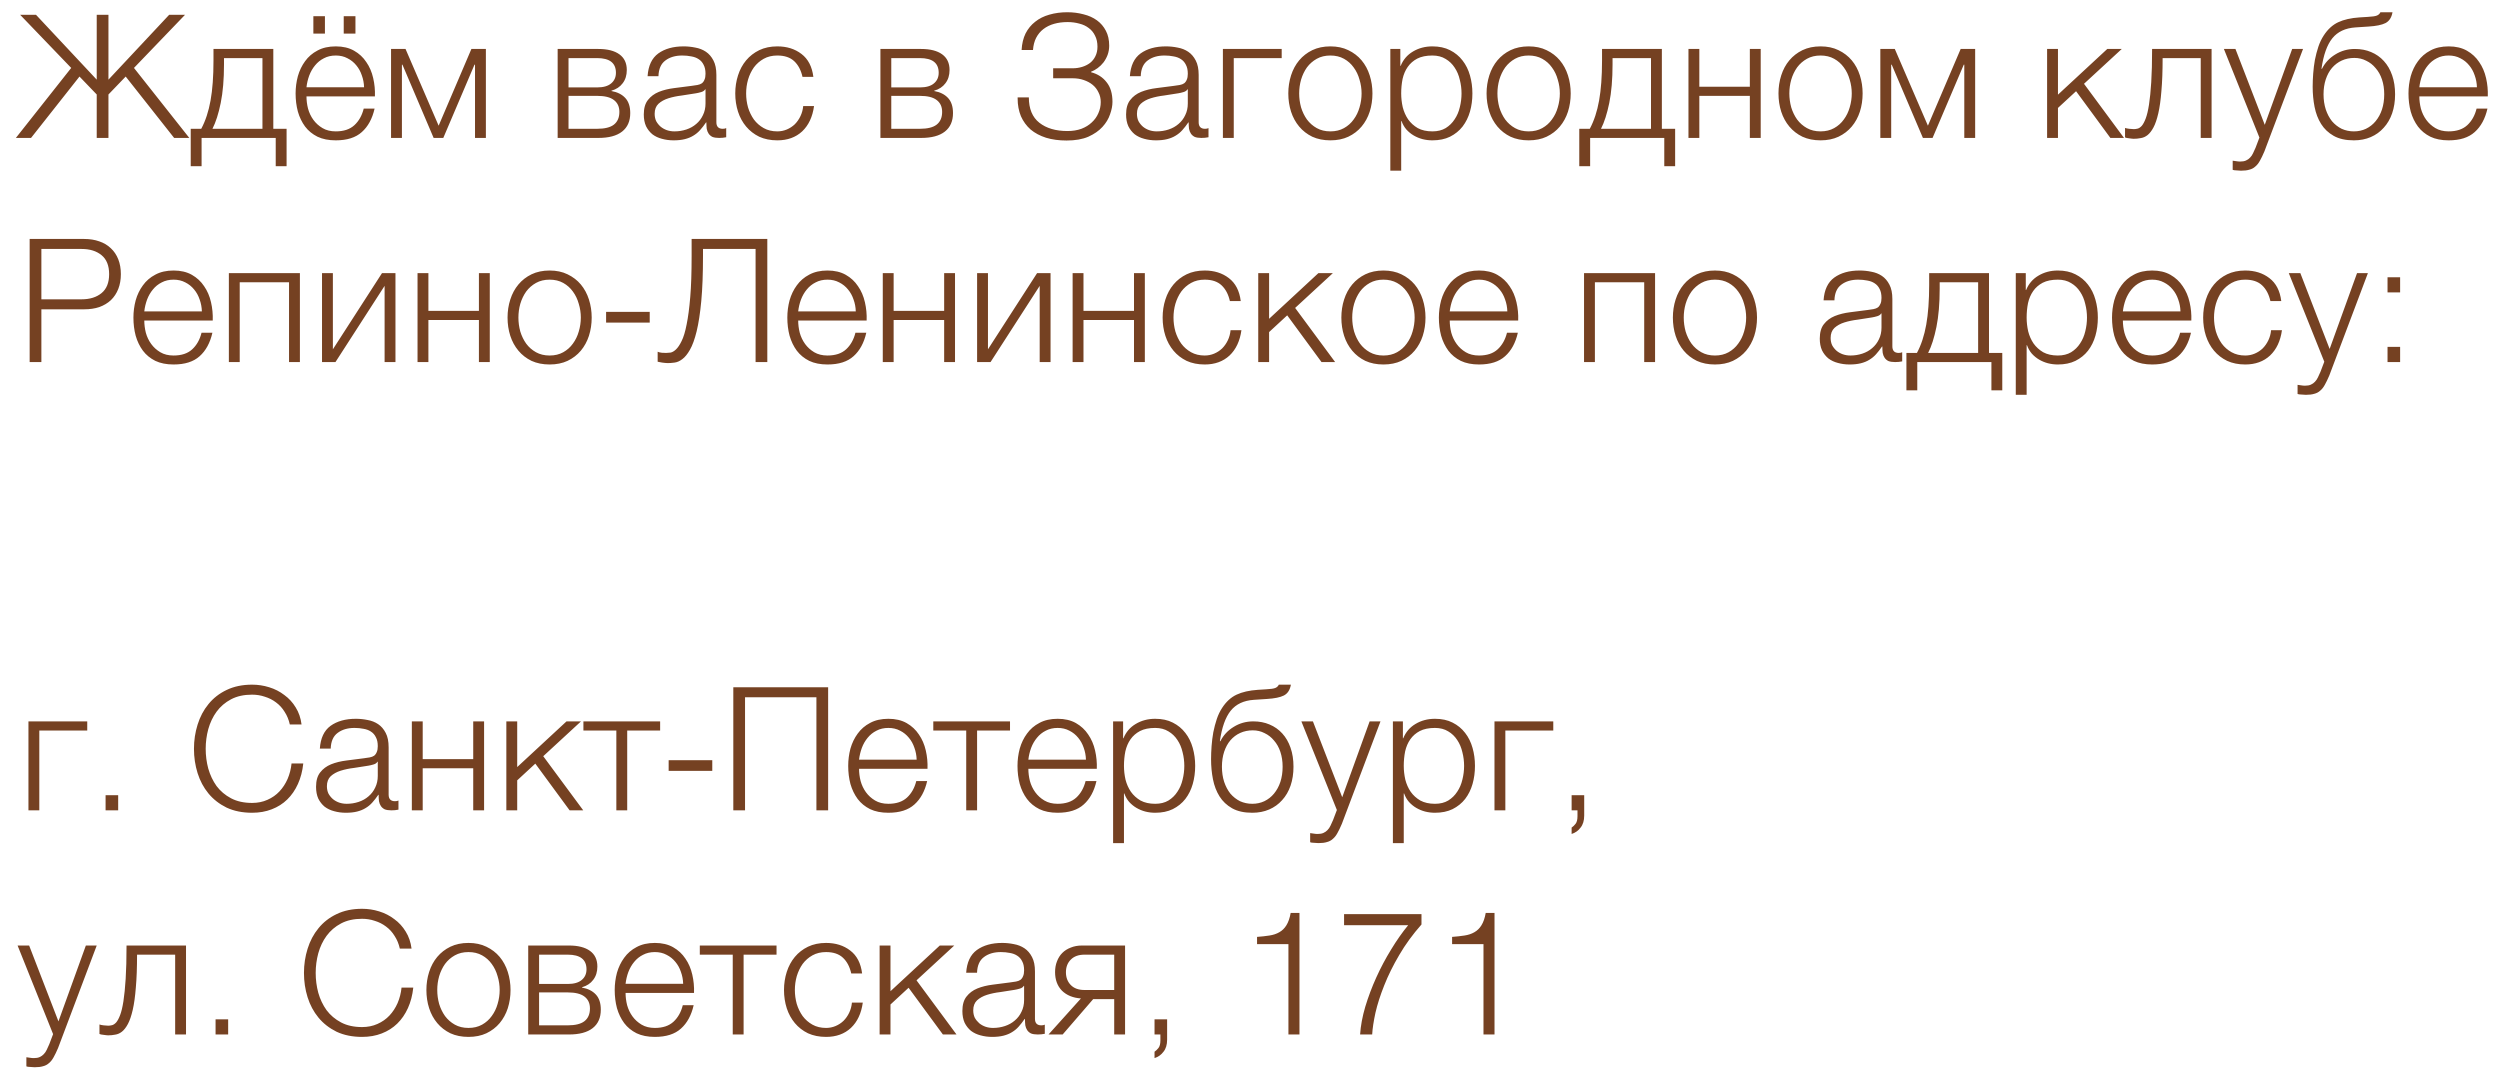 <?xml version="1.0" encoding="UTF-8"?> <svg xmlns="http://www.w3.org/2000/svg" width="145" height="62" viewBox="0 0 145 62" fill="none"><path d="M4.13 3.94L1.17 0.86H2.09L5.61 4.62V0.86H6.29V4.62L9.81 0.86H10.73L7.77 3.94L10.98 8H10.1L7.29 4.44L6.29 5.48V8H5.61V5.48L4.61 4.44L1.8 8H0.92L4.13 3.94ZM11.062 7.47H11.672C11.919 7.01 12.099 6.463 12.212 5.83C12.326 5.197 12.382 4.427 12.382 3.52V2.84H15.852V7.47H16.622V9.64H15.992V8H11.692V9.64H11.062V7.47ZM15.222 7.47V3.37H12.992V3.73C12.992 4.597 12.929 5.343 12.802 5.97C12.676 6.59 12.516 7.09 12.322 7.47H15.222ZM19.476 8.14C19.062 8.14 18.709 8.07 18.416 7.93C18.122 7.783 17.882 7.587 17.695 7.34C17.509 7.087 17.369 6.797 17.276 6.47C17.189 6.143 17.145 5.793 17.145 5.42C17.145 5.08 17.189 4.747 17.276 4.42C17.369 4.093 17.509 3.803 17.695 3.55C17.882 3.29 18.122 3.083 18.416 2.93C18.709 2.77 19.062 2.69 19.476 2.69C19.889 2.69 20.242 2.773 20.535 2.94C20.829 3.107 21.066 3.327 21.245 3.6C21.432 3.867 21.566 4.177 21.645 4.53C21.726 4.877 21.759 5.23 21.745 5.59H17.776C17.776 5.823 17.805 6.06 17.866 6.3C17.932 6.54 18.035 6.757 18.175 6.95C18.316 7.143 18.492 7.303 18.706 7.43C18.919 7.557 19.175 7.62 19.476 7.62C19.936 7.62 20.296 7.5 20.555 7.26C20.816 7.02 20.995 6.7 21.096 6.3H21.726C21.592 6.887 21.346 7.34 20.985 7.66C20.632 7.98 20.129 8.14 19.476 8.14ZM21.116 5.06C21.109 4.82 21.066 4.59 20.985 4.37C20.912 4.15 20.805 3.957 20.666 3.79C20.526 3.617 20.355 3.48 20.155 3.38C19.956 3.273 19.729 3.22 19.476 3.22C19.215 3.22 18.985 3.273 18.785 3.38C18.585 3.48 18.416 3.617 18.276 3.79C18.136 3.957 18.022 4.153 17.936 4.38C17.855 4.6 17.802 4.827 17.776 5.06H21.116ZM18.175 0.94H18.846V1.95H18.175V0.94ZM19.936 0.94H20.616V1.95H19.936V0.94ZM22.681 2.84H23.521L25.441 7.29L27.341 2.84H28.181V8H27.551V3.75H27.521L25.711 8H25.151L23.341 3.75H23.311V8H22.681V2.84ZM32.344 2.84H34.704C35.231 2.84 35.637 2.943 35.924 3.15C36.211 3.357 36.354 3.66 36.354 4.06C36.354 4.367 36.274 4.623 36.114 4.83C35.961 5.037 35.744 5.18 35.464 5.26V5.28C35.804 5.34 36.071 5.473 36.264 5.68C36.457 5.887 36.554 6.18 36.554 6.56C36.554 7.027 36.397 7.383 36.084 7.63C35.771 7.877 35.311 8 34.704 8H32.344V2.84ZM34.634 7.47C35.074 7.47 35.397 7.39 35.604 7.23C35.817 7.063 35.924 6.817 35.924 6.49C35.924 6.19 35.817 5.96 35.604 5.8C35.397 5.64 35.074 5.56 34.634 5.56H32.974V7.47H34.634ZM34.634 5.07C34.994 5.07 35.264 4.993 35.444 4.84C35.631 4.687 35.724 4.48 35.724 4.22C35.724 3.653 35.361 3.37 34.634 3.37H32.974V5.07H34.634ZM39.07 8.14C38.83 8.14 38.603 8.11 38.39 8.05C38.183 7.997 38 7.91 37.84 7.79C37.687 7.663 37.563 7.507 37.47 7.32C37.383 7.127 37.34 6.9 37.34 6.64C37.34 6.28 37.42 6 37.58 5.8C37.74 5.593 37.95 5.437 38.21 5.33C38.477 5.223 38.773 5.15 39.1 5.11C39.433 5.063 39.77 5.02 40.11 4.98C40.237 4.967 40.35 4.95 40.45 4.93C40.557 4.91 40.643 4.877 40.71 4.83C40.777 4.777 40.827 4.707 40.86 4.62C40.9 4.533 40.92 4.42 40.92 4.28C40.92 4.067 40.883 3.893 40.81 3.76C40.743 3.62 40.647 3.51 40.52 3.43C40.4 3.35 40.257 3.297 40.09 3.27C39.93 3.237 39.757 3.22 39.57 3.22C39.17 3.22 38.843 3.317 38.59 3.51C38.337 3.697 38.203 4 38.19 4.42H37.56C37.6 3.813 37.807 3.373 38.18 3.1C38.56 2.827 39.05 2.69 39.65 2.69C39.877 2.69 40.103 2.713 40.33 2.76C40.557 2.8 40.76 2.88 40.94 3C41.12 3.12 41.267 3.29 41.38 3.51C41.493 3.723 41.55 4.003 41.55 4.35V7.09C41.55 7.343 41.673 7.47 41.92 7.47C42 7.47 42.067 7.457 42.12 7.43V7.96C42.047 7.973 41.98 7.983 41.92 7.99C41.867 7.997 41.797 8 41.71 8C41.55 8 41.42 7.98 41.32 7.94C41.227 7.893 41.153 7.83 41.1 7.75C41.047 7.67 41.01 7.577 40.99 7.47C40.977 7.357 40.97 7.233 40.97 7.1H40.95C40.837 7.267 40.72 7.417 40.6 7.55C40.487 7.677 40.357 7.783 40.21 7.87C40.07 7.957 39.907 8.023 39.72 8.07C39.533 8.117 39.317 8.14 39.07 8.14ZM39.12 7.62C39.36 7.62 39.59 7.583 39.81 7.51C40.03 7.437 40.22 7.33 40.38 7.19C40.547 7.05 40.677 6.88 40.77 6.68C40.87 6.48 40.92 6.253 40.92 6V5.18H40.9C40.86 5.253 40.783 5.307 40.67 5.34C40.557 5.373 40.457 5.397 40.37 5.41C40.103 5.457 39.827 5.5 39.54 5.54C39.26 5.573 39.003 5.627 38.77 5.7C38.537 5.773 38.343 5.88 38.19 6.02C38.043 6.16 37.97 6.353 37.97 6.6C37.97 6.76 38 6.903 38.06 7.03C38.127 7.15 38.213 7.257 38.32 7.35C38.427 7.437 38.547 7.503 38.68 7.55C38.82 7.597 38.967 7.62 39.12 7.62ZM45.086 8.14C44.692 8.14 44.342 8.07 44.035 7.93C43.736 7.783 43.482 7.587 43.276 7.34C43.069 7.093 42.912 6.807 42.806 6.48C42.699 6.147 42.645 5.793 42.645 5.42C42.645 5.053 42.699 4.703 42.806 4.37C42.912 4.037 43.069 3.747 43.276 3.5C43.482 3.253 43.736 3.057 44.035 2.91C44.342 2.763 44.692 2.69 45.086 2.69C45.639 2.69 46.105 2.837 46.486 3.13C46.872 3.423 47.102 3.867 47.175 4.46H46.545C46.459 4.073 46.299 3.77 46.066 3.55C45.832 3.33 45.505 3.22 45.086 3.22C44.785 3.22 44.522 3.283 44.295 3.41C44.069 3.537 43.879 3.703 43.725 3.91C43.579 4.117 43.465 4.353 43.386 4.62C43.312 4.88 43.276 5.147 43.276 5.42C43.276 5.693 43.312 5.963 43.386 6.23C43.465 6.49 43.579 6.723 43.725 6.93C43.879 7.137 44.069 7.303 44.295 7.43C44.522 7.557 44.785 7.62 45.086 7.62C45.279 7.62 45.462 7.583 45.636 7.51C45.809 7.437 45.962 7.337 46.096 7.21C46.229 7.077 46.339 6.92 46.425 6.74C46.512 6.56 46.566 6.363 46.586 6.15H47.215C47.129 6.777 46.899 7.267 46.526 7.62C46.152 7.967 45.672 8.14 45.086 8.14ZM51.064 2.84H53.424C53.951 2.84 54.358 2.943 54.644 3.15C54.931 3.357 55.074 3.66 55.074 4.06C55.074 4.367 54.994 4.623 54.834 4.83C54.681 5.037 54.464 5.18 54.184 5.26V5.28C54.524 5.34 54.791 5.473 54.984 5.68C55.178 5.887 55.274 6.18 55.274 6.56C55.274 7.027 55.118 7.383 54.804 7.63C54.491 7.877 54.031 8 53.424 8H51.064V2.84ZM53.354 7.47C53.794 7.47 54.118 7.39 54.324 7.23C54.538 7.063 54.644 6.817 54.644 6.49C54.644 6.19 54.538 5.96 54.324 5.8C54.118 5.64 53.794 5.56 53.354 5.56H51.694V7.47H53.354ZM53.354 5.07C53.714 5.07 53.984 4.993 54.164 4.84C54.351 4.687 54.444 4.48 54.444 4.22C54.444 3.653 54.081 3.37 53.354 3.37H51.694V5.07H53.354ZM61.863 8.15C61.423 8.15 61.027 8.097 60.673 7.99C60.32 7.877 60.02 7.717 59.773 7.51C59.533 7.297 59.347 7.04 59.213 6.74C59.087 6.433 59.023 6.09 59.023 5.71V5.65H59.673C59.673 6.31 59.877 6.8 60.283 7.12C60.69 7.44 61.233 7.6 61.913 7.6C62.213 7.6 62.483 7.557 62.723 7.47C62.963 7.377 63.163 7.253 63.323 7.1C63.49 6.947 63.617 6.77 63.703 6.57C63.797 6.363 63.843 6.147 63.843 5.92C63.843 5.713 63.8 5.527 63.713 5.36C63.633 5.187 63.52 5.04 63.373 4.92C63.227 4.8 63.053 4.707 62.853 4.64C62.66 4.573 62.45 4.54 62.223 4.54H61.083V3.96H62.223C62.41 3.96 62.59 3.933 62.763 3.88C62.937 3.827 63.09 3.75 63.223 3.65C63.357 3.543 63.46 3.413 63.533 3.26C63.613 3.1 63.653 2.917 63.653 2.71C63.653 2.463 63.607 2.25 63.513 2.07C63.427 1.89 63.307 1.743 63.153 1.63C63 1.51 62.817 1.423 62.603 1.37C62.39 1.31 62.163 1.28 61.923 1.28C61.643 1.28 61.383 1.313 61.143 1.38C60.903 1.447 60.693 1.55 60.513 1.69C60.34 1.823 60.2 1.993 60.093 2.2C59.993 2.4 59.933 2.633 59.913 2.9H59.253C59.273 2.533 59.35 2.213 59.483 1.94C59.623 1.667 59.81 1.44 60.043 1.26C60.277 1.073 60.55 0.937 60.863 0.85C61.183 0.757 61.53 0.71 61.903 0.71C62.237 0.71 62.55 0.75 62.843 0.83C63.143 0.903 63.403 1.02 63.623 1.18C63.843 1.34 64.017 1.543 64.143 1.79C64.27 2.03 64.333 2.317 64.333 2.65C64.333 2.837 64.303 3.013 64.243 3.18C64.183 3.34 64.103 3.487 64.003 3.62C63.903 3.747 63.79 3.857 63.663 3.95C63.537 4.043 63.41 4.113 63.283 4.16V4.19C63.663 4.29 63.963 4.483 64.183 4.77C64.41 5.05 64.523 5.43 64.523 5.91C64.523 6.13 64.477 6.37 64.383 6.63C64.297 6.89 64.15 7.133 63.943 7.36C63.737 7.587 63.463 7.777 63.123 7.93C62.783 8.077 62.363 8.15 61.863 8.15ZM67.043 8.14C66.803 8.14 66.576 8.11 66.363 8.05C66.156 7.997 65.973 7.91 65.813 7.79C65.66 7.663 65.536 7.507 65.443 7.32C65.356 7.127 65.313 6.9 65.313 6.64C65.313 6.28 65.393 6 65.553 5.8C65.713 5.593 65.923 5.437 66.183 5.33C66.45 5.223 66.746 5.15 67.073 5.11C67.406 5.063 67.743 5.02 68.083 4.98C68.21 4.967 68.323 4.95 68.423 4.93C68.53 4.91 68.616 4.877 68.683 4.83C68.75 4.777 68.8 4.707 68.833 4.62C68.873 4.533 68.893 4.42 68.893 4.28C68.893 4.067 68.856 3.893 68.783 3.76C68.716 3.62 68.62 3.51 68.493 3.43C68.373 3.35 68.23 3.297 68.063 3.27C67.903 3.237 67.73 3.22 67.543 3.22C67.143 3.22 66.816 3.317 66.563 3.51C66.31 3.697 66.176 4 66.163 4.42H65.533C65.573 3.813 65.78 3.373 66.153 3.1C66.533 2.827 67.023 2.69 67.623 2.69C67.85 2.69 68.076 2.713 68.303 2.76C68.53 2.8 68.733 2.88 68.913 3C69.093 3.12 69.24 3.29 69.353 3.51C69.466 3.723 69.523 4.003 69.523 4.35V7.09C69.523 7.343 69.646 7.47 69.893 7.47C69.973 7.47 70.04 7.457 70.093 7.43V7.96C70.02 7.973 69.953 7.983 69.893 7.99C69.84 7.997 69.77 8 69.683 8C69.523 8 69.393 7.98 69.293 7.94C69.2 7.893 69.126 7.83 69.073 7.75C69.02 7.67 68.983 7.577 68.963 7.47C68.95 7.357 68.943 7.233 68.943 7.1H68.923C68.81 7.267 68.693 7.417 68.573 7.55C68.46 7.677 68.33 7.783 68.183 7.87C68.043 7.957 67.88 8.023 67.693 8.07C67.506 8.117 67.29 8.14 67.043 8.14ZM67.093 7.62C67.333 7.62 67.563 7.583 67.783 7.51C68.003 7.437 68.193 7.33 68.353 7.19C68.52 7.05 68.65 6.88 68.743 6.68C68.843 6.48 68.893 6.253 68.893 6V5.18H68.873C68.833 5.253 68.756 5.307 68.643 5.34C68.53 5.373 68.43 5.397 68.343 5.41C68.076 5.457 67.8 5.5 67.513 5.54C67.233 5.573 66.976 5.627 66.743 5.7C66.51 5.773 66.316 5.88 66.163 6.02C66.016 6.16 65.943 6.353 65.943 6.6C65.943 6.76 65.973 6.903 66.033 7.03C66.1 7.15 66.186 7.257 66.293 7.35C66.4 7.437 66.52 7.503 66.653 7.55C66.793 7.597 66.94 7.62 67.093 7.62ZM70.928 2.84H74.338V3.37H71.558V8H70.928V2.84ZM77.162 8.14C76.769 8.14 76.419 8.07 76.112 7.93C75.812 7.783 75.559 7.587 75.352 7.34C75.146 7.093 74.989 6.807 74.882 6.48C74.776 6.147 74.722 5.793 74.722 5.42C74.722 5.053 74.776 4.703 74.882 4.37C74.989 4.037 75.146 3.747 75.352 3.5C75.559 3.253 75.812 3.057 76.112 2.91C76.419 2.763 76.769 2.69 77.162 2.69C77.556 2.69 77.902 2.763 78.202 2.91C78.509 3.057 78.766 3.253 78.972 3.5C79.179 3.747 79.336 4.037 79.442 4.37C79.549 4.703 79.602 5.053 79.602 5.42C79.602 5.793 79.549 6.147 79.442 6.48C79.336 6.807 79.179 7.093 78.972 7.34C78.766 7.587 78.509 7.783 78.202 7.93C77.902 8.07 77.556 8.14 77.162 8.14ZM77.162 7.62C77.462 7.62 77.726 7.557 77.952 7.43C78.179 7.303 78.366 7.137 78.512 6.93C78.666 6.723 78.779 6.49 78.852 6.23C78.932 5.963 78.972 5.693 78.972 5.42C78.972 5.147 78.932 4.88 78.852 4.62C78.779 4.353 78.666 4.117 78.512 3.91C78.366 3.703 78.179 3.537 77.952 3.41C77.726 3.283 77.462 3.22 77.162 3.22C76.862 3.22 76.599 3.283 76.372 3.41C76.146 3.537 75.956 3.703 75.802 3.91C75.656 4.117 75.542 4.353 75.462 4.62C75.389 4.88 75.352 5.147 75.352 5.42C75.352 5.693 75.389 5.963 75.462 6.23C75.542 6.49 75.656 6.723 75.802 6.93C75.956 7.137 76.146 7.303 76.372 7.43C76.599 7.557 76.862 7.62 77.162 7.62ZM80.639 2.84H81.219V3.82H81.239C81.386 3.46 81.622 3.183 81.949 2.99C82.282 2.79 82.659 2.69 83.079 2.69C83.472 2.69 83.812 2.763 84.099 2.91C84.392 3.057 84.636 3.257 84.829 3.51C85.022 3.757 85.166 4.047 85.259 4.38C85.352 4.707 85.399 5.053 85.399 5.42C85.399 5.793 85.352 6.143 85.259 6.47C85.166 6.797 85.022 7.087 84.829 7.34C84.636 7.587 84.392 7.783 84.099 7.93C83.812 8.07 83.472 8.14 83.079 8.14C82.886 8.14 82.696 8.117 82.509 8.07C82.329 8.023 82.159 7.953 81.999 7.86C81.839 7.767 81.696 7.65 81.569 7.51C81.449 7.37 81.356 7.207 81.289 7.02H81.269V9.9H80.639V2.84ZM83.079 7.62C83.379 7.62 83.636 7.557 83.849 7.43C84.062 7.297 84.236 7.127 84.369 6.92C84.509 6.713 84.609 6.48 84.669 6.22C84.736 5.953 84.769 5.687 84.769 5.42C84.769 5.153 84.736 4.89 84.669 4.63C84.609 4.363 84.509 4.127 84.369 3.92C84.236 3.713 84.062 3.547 83.849 3.42C83.636 3.287 83.379 3.22 83.079 3.22C82.726 3.22 82.432 3.28 82.199 3.4C81.972 3.52 81.789 3.68 81.649 3.88C81.509 4.08 81.409 4.313 81.349 4.58C81.296 4.847 81.269 5.127 81.269 5.42C81.269 5.687 81.299 5.953 81.359 6.22C81.426 6.48 81.529 6.713 81.669 6.92C81.816 7.127 82.002 7.297 82.229 7.43C82.462 7.557 82.746 7.62 83.079 7.62ZM88.661 8.14C88.268 8.14 87.918 8.07 87.611 7.93C87.311 7.783 87.058 7.587 86.851 7.34C86.645 7.093 86.488 6.807 86.381 6.48C86.275 6.147 86.221 5.793 86.221 5.42C86.221 5.053 86.275 4.703 86.381 4.37C86.488 4.037 86.645 3.747 86.851 3.5C87.058 3.253 87.311 3.057 87.611 2.91C87.918 2.763 88.268 2.69 88.661 2.69C89.055 2.69 89.401 2.763 89.701 2.91C90.008 3.057 90.265 3.253 90.471 3.5C90.678 3.747 90.835 4.037 90.941 4.37C91.048 4.703 91.101 5.053 91.101 5.42C91.101 5.793 91.048 6.147 90.941 6.48C90.835 6.807 90.678 7.093 90.471 7.34C90.265 7.587 90.008 7.783 89.701 7.93C89.401 8.07 89.055 8.14 88.661 8.14ZM88.661 7.62C88.961 7.62 89.225 7.557 89.451 7.43C89.678 7.303 89.865 7.137 90.011 6.93C90.165 6.723 90.278 6.49 90.351 6.23C90.431 5.963 90.471 5.693 90.471 5.42C90.471 5.147 90.431 4.88 90.351 4.62C90.278 4.353 90.165 4.117 90.011 3.91C89.865 3.703 89.678 3.537 89.451 3.41C89.225 3.283 88.961 3.22 88.661 3.22C88.361 3.22 88.098 3.283 87.871 3.41C87.645 3.537 87.455 3.703 87.301 3.91C87.155 4.117 87.041 4.353 86.961 4.62C86.888 4.88 86.851 5.147 86.851 5.42C86.851 5.693 86.888 5.963 86.961 6.23C87.041 6.49 87.155 6.723 87.301 6.93C87.455 7.137 87.645 7.303 87.871 7.43C88.098 7.557 88.361 7.62 88.661 7.62ZM91.598 7.47H92.208C92.455 7.01 92.635 6.463 92.748 5.83C92.861 5.197 92.918 4.427 92.918 3.52V2.84H96.388V7.47H97.158V9.64H96.528V8H92.228V9.64H91.598V7.47ZM95.758 7.47V3.37H93.528V3.73C93.528 4.597 93.465 5.343 93.338 5.97C93.211 6.59 93.051 7.09 92.858 7.47H95.758ZM97.931 2.84H98.561V5.03H101.491V2.84H102.121V8H101.491V5.56H98.561V8H97.931V2.84ZM105.592 8.14C105.199 8.14 104.849 8.07 104.542 7.93C104.242 7.783 103.989 7.587 103.782 7.34C103.575 7.093 103.419 6.807 103.312 6.48C103.205 6.147 103.152 5.793 103.152 5.42C103.152 5.053 103.205 4.703 103.312 4.37C103.419 4.037 103.575 3.747 103.782 3.5C103.989 3.253 104.242 3.057 104.542 2.91C104.849 2.763 105.199 2.69 105.592 2.69C105.985 2.69 106.332 2.763 106.632 2.91C106.939 3.057 107.195 3.253 107.402 3.5C107.609 3.747 107.765 4.037 107.872 4.37C107.979 4.703 108.032 5.053 108.032 5.42C108.032 5.793 107.979 6.147 107.872 6.48C107.765 6.807 107.609 7.093 107.402 7.34C107.195 7.587 106.939 7.783 106.632 7.93C106.332 8.07 105.985 8.14 105.592 8.14ZM105.592 7.62C105.892 7.62 106.155 7.557 106.382 7.43C106.609 7.303 106.795 7.137 106.942 6.93C107.095 6.723 107.209 6.49 107.282 6.23C107.362 5.963 107.402 5.693 107.402 5.42C107.402 5.147 107.362 4.88 107.282 4.62C107.209 4.353 107.095 4.117 106.942 3.91C106.795 3.703 106.609 3.537 106.382 3.41C106.155 3.283 105.892 3.22 105.592 3.22C105.292 3.22 105.029 3.283 104.802 3.41C104.575 3.537 104.385 3.703 104.232 3.91C104.085 4.117 103.972 4.353 103.892 4.62C103.819 4.88 103.782 5.147 103.782 5.42C103.782 5.693 103.819 5.963 103.892 6.23C103.972 6.49 104.085 6.723 104.232 6.93C104.385 7.137 104.575 7.303 104.802 7.43C105.029 7.557 105.292 7.62 105.592 7.62ZM109.059 2.84H109.899L111.819 7.29L113.719 2.84H114.559V8H113.929V3.75H113.899L112.089 8H111.529L109.719 3.75H109.689V8H109.059V2.84ZM118.732 2.84H119.362V5.49L122.222 2.84H123.062L120.872 4.86L123.192 8H122.402L120.412 5.29L119.362 6.26V8H118.732V2.84ZM123.752 8.05C123.719 8.05 123.679 8.047 123.632 8.04C123.585 8.033 123.535 8.027 123.482 8.02C123.435 8.013 123.389 8.007 123.342 8C123.302 7.987 123.272 7.977 123.252 7.97V7.42C123.305 7.44 123.385 7.457 123.492 7.47C123.599 7.483 123.689 7.49 123.762 7.49C123.829 7.49 123.902 7.48 123.982 7.46C124.062 7.44 124.142 7.387 124.222 7.3C124.302 7.207 124.379 7.063 124.452 6.87C124.525 6.677 124.589 6.41 124.642 6.07C124.695 5.723 124.739 5.29 124.772 4.77C124.805 4.243 124.822 3.6 124.822 2.84H128.272V8H127.642V3.37H125.432C125.432 4.117 125.409 4.75 125.362 5.27C125.322 5.79 125.262 6.223 125.182 6.57C125.102 6.917 125.009 7.19 124.902 7.39C124.795 7.59 124.679 7.74 124.552 7.84C124.432 7.933 124.302 7.99 124.162 8.01C124.029 8.037 123.892 8.05 123.752 8.05ZM129.976 9.9C129.85 9.893 129.75 9.887 129.676 9.88C129.61 9.88 129.55 9.87 129.496 9.85V9.32C129.57 9.333 129.64 9.343 129.706 9.35C129.78 9.363 129.853 9.37 129.926 9.37C130.066 9.37 130.18 9.35 130.266 9.31C130.36 9.27 130.44 9.213 130.506 9.14C130.573 9.073 130.63 8.99 130.676 8.89C130.723 8.79 130.773 8.68 130.826 8.56L131.046 7.98L128.986 2.84H129.656L131.356 7.24L132.946 2.84H133.576L131.336 8.78C131.243 9 131.156 9.18 131.076 9.32C130.996 9.467 130.906 9.58 130.806 9.66C130.713 9.747 130.6 9.807 130.466 9.84C130.34 9.88 130.176 9.9 129.976 9.9ZM136.525 8.14C136.052 8.14 135.662 8.053 135.355 7.88C135.049 7.707 134.805 7.477 134.625 7.19C134.445 6.903 134.319 6.573 134.245 6.2C134.172 5.827 134.135 5.44 134.135 5.04C134.135 4.793 134.145 4.537 134.165 4.27C134.185 3.997 134.219 3.73 134.265 3.47C134.319 3.203 134.385 2.95 134.465 2.71C134.545 2.47 134.649 2.253 134.775 2.06C135.009 1.7 135.289 1.443 135.615 1.29C135.942 1.137 136.352 1.043 136.845 1.01L137.325 0.98C137.592 0.967 137.772 0.94 137.865 0.9C137.959 0.86 138.025 0.797 138.065 0.71H138.765C138.712 1.017 138.575 1.227 138.355 1.34C138.142 1.447 137.815 1.513 137.375 1.54L136.615 1.59C136.029 1.63 135.582 1.84 135.275 2.22C134.969 2.6 134.759 3.19 134.645 3.99H134.675C134.849 3.643 135.105 3.367 135.445 3.16C135.785 2.947 136.165 2.84 136.585 2.84C136.932 2.84 137.245 2.9 137.525 3.02C137.812 3.14 138.059 3.313 138.265 3.54C138.472 3.767 138.632 4.043 138.745 4.37C138.859 4.697 138.915 5.063 138.915 5.47C138.915 5.87 138.859 6.237 138.745 6.57C138.632 6.897 138.469 7.177 138.255 7.41C138.049 7.643 137.799 7.823 137.505 7.95C137.212 8.077 136.885 8.14 136.525 8.14ZM136.525 7.62C136.779 7.62 137.012 7.57 137.225 7.47C137.445 7.363 137.632 7.217 137.785 7.03C137.945 6.837 138.069 6.61 138.155 6.35C138.242 6.083 138.285 5.79 138.285 5.47C138.285 5.157 138.242 4.87 138.155 4.61C138.069 4.35 137.945 4.13 137.785 3.95C137.632 3.763 137.449 3.62 137.235 3.52C137.029 3.413 136.802 3.36 136.555 3.36C136.289 3.36 136.045 3.41 135.825 3.51C135.605 3.61 135.415 3.753 135.255 3.94C135.102 4.12 134.982 4.34 134.895 4.6C134.809 4.86 134.765 5.15 134.765 5.47C134.765 5.79 134.809 6.083 134.895 6.35C134.982 6.61 135.102 6.837 135.255 7.03C135.415 7.217 135.602 7.363 135.815 7.47C136.035 7.57 136.272 7.62 136.525 7.62ZM142.022 8.14C141.609 8.14 141.255 8.07 140.962 7.93C140.669 7.783 140.429 7.587 140.242 7.34C140.055 7.087 139.915 6.797 139.822 6.47C139.735 6.143 139.692 5.793 139.692 5.42C139.692 5.08 139.735 4.747 139.822 4.42C139.915 4.093 140.055 3.803 140.242 3.55C140.429 3.29 140.669 3.083 140.962 2.93C141.255 2.77 141.609 2.69 142.022 2.69C142.435 2.69 142.789 2.773 143.082 2.94C143.375 3.107 143.612 3.327 143.792 3.6C143.979 3.867 144.112 4.177 144.192 4.53C144.272 4.877 144.305 5.23 144.292 5.59H140.322C140.322 5.823 140.352 6.06 140.412 6.3C140.479 6.54 140.582 6.757 140.722 6.95C140.862 7.143 141.039 7.303 141.252 7.43C141.465 7.557 141.722 7.62 142.022 7.62C142.482 7.62 142.842 7.5 143.102 7.26C143.362 7.02 143.542 6.7 143.642 6.3H144.272C144.139 6.887 143.892 7.34 143.532 7.66C143.179 7.98 142.675 8.14 142.022 8.14ZM143.662 5.06C143.655 4.82 143.612 4.59 143.532 4.37C143.459 4.15 143.352 3.957 143.212 3.79C143.072 3.617 142.902 3.48 142.702 3.38C142.502 3.273 142.275 3.22 142.022 3.22C141.762 3.22 141.532 3.273 141.332 3.38C141.132 3.48 140.962 3.617 140.822 3.79C140.682 3.957 140.569 4.153 140.482 4.38C140.402 4.6 140.349 4.827 140.322 5.06H143.662ZM1.72 13.86H4.89C5.21 13.86 5.5 13.907 5.76 14C6.02 14.087 6.243 14.22 6.43 14.4C6.617 14.573 6.76 14.787 6.86 15.04C6.96 15.293 7.01 15.58 7.01 15.9C7.01 16.22 6.96 16.507 6.86 16.76C6.76 17.013 6.617 17.23 6.43 17.41C6.243 17.583 6.02 17.717 5.76 17.81C5.5 17.897 5.21 17.94 4.89 17.94H2.4V21H1.72V13.86ZM4.74 17.36C5.213 17.36 5.597 17.24 5.89 17C6.183 16.76 6.33 16.393 6.33 15.9C6.33 15.407 6.183 15.04 5.89 14.8C5.597 14.56 5.213 14.44 4.74 14.44H2.4V17.36H4.74ZM10.069 21.14C9.655 21.14 9.302 21.07 9.009 20.93C8.715 20.783 8.475 20.587 8.289 20.34C8.102 20.087 7.962 19.797 7.869 19.47C7.782 19.143 7.739 18.793 7.739 18.42C7.739 18.08 7.782 17.747 7.869 17.42C7.962 17.093 8.102 16.803 8.289 16.55C8.475 16.29 8.715 16.083 9.009 15.93C9.302 15.77 9.655 15.69 10.069 15.69C10.482 15.69 10.835 15.773 11.129 15.94C11.422 16.107 11.659 16.327 11.839 16.6C12.025 16.867 12.159 17.177 12.239 17.53C12.319 17.877 12.352 18.23 12.339 18.59H8.369C8.369 18.823 8.399 19.06 8.459 19.3C8.525 19.54 8.629 19.757 8.769 19.95C8.909 20.143 9.085 20.303 9.299 20.43C9.512 20.557 9.769 20.62 10.069 20.62C10.529 20.62 10.889 20.5 11.149 20.26C11.409 20.02 11.589 19.7 11.689 19.3H12.319C12.185 19.887 11.939 20.34 11.579 20.66C11.226 20.98 10.722 21.14 10.069 21.14ZM11.709 18.06C11.702 17.82 11.659 17.59 11.579 17.37C11.505 17.15 11.399 16.957 11.259 16.79C11.119 16.617 10.949 16.48 10.749 16.38C10.549 16.273 10.322 16.22 10.069 16.22C9.809 16.22 9.579 16.273 9.379 16.38C9.179 16.48 9.009 16.617 8.869 16.79C8.729 16.957 8.615 17.153 8.529 17.38C8.449 17.6 8.395 17.827 8.369 18.06H11.709ZM13.274 15.84H17.394V21H16.764V16.37H13.904V21H13.274V15.84ZM18.677 15.84H19.307V20.26L22.157 15.84H22.937V21H22.307V16.58L19.457 21H18.677V15.84ZM24.217 15.84H24.847V18.03H27.777V15.84H28.407V21H27.777V18.56H24.847V21H24.217V15.84ZM31.878 21.14C31.484 21.14 31.134 21.07 30.828 20.93C30.528 20.783 30.274 20.587 30.068 20.34C29.861 20.093 29.704 19.807 29.598 19.48C29.491 19.147 29.438 18.793 29.438 18.42C29.438 18.053 29.491 17.703 29.598 17.37C29.704 17.037 29.861 16.747 30.068 16.5C30.274 16.253 30.528 16.057 30.828 15.91C31.134 15.763 31.484 15.69 31.878 15.69C32.271 15.69 32.618 15.763 32.918 15.91C33.224 16.057 33.481 16.253 33.688 16.5C33.894 16.747 34.051 17.037 34.158 17.37C34.264 17.703 34.318 18.053 34.318 18.42C34.318 18.793 34.264 19.147 34.158 19.48C34.051 19.807 33.894 20.093 33.688 20.34C33.481 20.587 33.224 20.783 32.918 20.93C32.618 21.07 32.271 21.14 31.878 21.14ZM31.878 20.62C32.178 20.62 32.441 20.557 32.668 20.43C32.894 20.303 33.081 20.137 33.228 19.93C33.381 19.723 33.494 19.49 33.568 19.23C33.648 18.963 33.688 18.693 33.688 18.42C33.688 18.147 33.648 17.88 33.568 17.62C33.494 17.353 33.381 17.117 33.228 16.91C33.081 16.703 32.894 16.537 32.668 16.41C32.441 16.283 32.178 16.22 31.878 16.22C31.578 16.22 31.314 16.283 31.088 16.41C30.861 16.537 30.671 16.703 30.518 16.91C30.371 17.117 30.258 17.353 30.178 17.62C30.104 17.88 30.068 18.147 30.068 18.42C30.068 18.693 30.104 18.963 30.178 19.23C30.258 19.49 30.371 19.723 30.518 19.93C30.671 20.137 30.861 20.303 31.088 20.43C31.314 20.557 31.578 20.62 31.878 20.62ZM37.684 18.09V18.71H35.154V18.09H37.684ZM38.724 21.06C38.684 21.06 38.634 21.057 38.574 21.05C38.521 21.043 38.464 21.037 38.404 21.03C38.344 21.023 38.291 21.013 38.244 21C38.198 20.993 38.164 20.987 38.144 20.98V20.4C38.198 20.427 38.278 20.447 38.384 20.46C38.498 20.467 38.581 20.47 38.634 20.47C38.708 20.47 38.794 20.463 38.894 20.45C38.994 20.43 39.098 20.37 39.204 20.27C39.318 20.163 39.428 20 39.534 19.78C39.648 19.553 39.744 19.233 39.824 18.82C39.911 18.4 39.981 17.87 40.034 17.23C40.088 16.59 40.114 15.803 40.114 14.87V13.86H44.504V21H43.824V14.44H40.774V14.83C40.774 15.87 40.741 16.747 40.674 17.46C40.608 18.167 40.518 18.753 40.404 19.22C40.291 19.68 40.161 20.037 40.014 20.29C39.874 20.537 39.728 20.717 39.574 20.83C39.428 20.943 39.278 21.01 39.124 21.03C38.978 21.05 38.844 21.06 38.724 21.06ZM47.995 21.14C47.582 21.14 47.229 21.07 46.935 20.93C46.642 20.783 46.402 20.587 46.215 20.34C46.029 20.087 45.889 19.797 45.795 19.47C45.709 19.143 45.665 18.793 45.665 18.42C45.665 18.08 45.709 17.747 45.795 17.42C45.889 17.093 46.029 16.803 46.215 16.55C46.402 16.29 46.642 16.083 46.935 15.93C47.229 15.77 47.582 15.69 47.995 15.69C48.409 15.69 48.762 15.773 49.055 15.94C49.349 16.107 49.585 16.327 49.765 16.6C49.952 16.867 50.085 17.177 50.165 17.53C50.245 17.877 50.279 18.23 50.265 18.59H46.295C46.295 18.823 46.325 19.06 46.385 19.3C46.452 19.54 46.555 19.757 46.695 19.95C46.835 20.143 47.012 20.303 47.225 20.43C47.439 20.557 47.695 20.62 47.995 20.62C48.455 20.62 48.815 20.5 49.075 20.26C49.335 20.02 49.515 19.7 49.615 19.3H50.245C50.112 19.887 49.865 20.34 49.505 20.66C49.152 20.98 48.649 21.14 47.995 21.14ZM49.635 18.06C49.629 17.82 49.585 17.59 49.505 17.37C49.432 17.15 49.325 16.957 49.185 16.79C49.045 16.617 48.875 16.48 48.675 16.38C48.475 16.273 48.249 16.22 47.995 16.22C47.735 16.22 47.505 16.273 47.305 16.38C47.105 16.48 46.935 16.617 46.795 16.79C46.655 16.957 46.542 17.153 46.455 17.38C46.375 17.6 46.322 17.827 46.295 18.06H49.635ZM51.201 15.84H51.831V18.03H54.761V15.84H55.391V21H54.761V18.56H51.831V21H51.201V15.84ZM56.672 15.84H57.302V20.26L60.152 15.84H60.932V21H60.302V16.58L57.452 21H56.672V15.84ZM62.212 15.84H62.842V18.03H65.772V15.84H66.401V21H65.772V18.56H62.842V21H62.212V15.84ZM69.873 21.14C69.479 21.14 69.129 21.07 68.823 20.93C68.523 20.783 68.269 20.587 68.063 20.34C67.856 20.093 67.699 19.807 67.593 19.48C67.486 19.147 67.433 18.793 67.433 18.42C67.433 18.053 67.486 17.703 67.593 17.37C67.699 17.037 67.856 16.747 68.063 16.5C68.269 16.253 68.523 16.057 68.823 15.91C69.129 15.763 69.479 15.69 69.873 15.69C70.426 15.69 70.893 15.837 71.273 16.13C71.659 16.423 71.889 16.867 71.963 17.46H71.333C71.246 17.073 71.086 16.77 70.853 16.55C70.619 16.33 70.293 16.22 69.873 16.22C69.573 16.22 69.309 16.283 69.083 16.41C68.856 16.537 68.666 16.703 68.513 16.91C68.366 17.117 68.253 17.353 68.173 17.62C68.099 17.88 68.063 18.147 68.063 18.42C68.063 18.693 68.099 18.963 68.173 19.23C68.253 19.49 68.366 19.723 68.513 19.93C68.666 20.137 68.856 20.303 69.083 20.43C69.309 20.557 69.573 20.62 69.873 20.62C70.066 20.62 70.249 20.583 70.423 20.51C70.596 20.437 70.749 20.337 70.883 20.21C71.016 20.077 71.126 19.92 71.213 19.74C71.299 19.56 71.353 19.363 71.373 19.15H72.003C71.916 19.777 71.686 20.267 71.313 20.62C70.939 20.967 70.459 21.14 69.873 21.14ZM72.978 15.84H73.608V18.49L76.468 15.84H77.308L75.118 17.86L77.438 21H76.648L74.658 18.29L73.608 19.26V21H72.978V15.84ZM80.239 21.14C79.845 21.14 79.495 21.07 79.189 20.93C78.889 20.783 78.635 20.587 78.429 20.34C78.222 20.093 78.065 19.807 77.959 19.48C77.852 19.147 77.799 18.793 77.799 18.42C77.799 18.053 77.852 17.703 77.959 17.37C78.065 17.037 78.222 16.747 78.429 16.5C78.635 16.253 78.889 16.057 79.189 15.91C79.495 15.763 79.845 15.69 80.239 15.69C80.632 15.69 80.979 15.763 81.279 15.91C81.585 16.057 81.842 16.253 82.049 16.5C82.255 16.747 82.412 17.037 82.519 17.37C82.625 17.703 82.679 18.053 82.679 18.42C82.679 18.793 82.625 19.147 82.519 19.48C82.412 19.807 82.255 20.093 82.049 20.34C81.842 20.587 81.585 20.783 81.279 20.93C80.979 21.07 80.632 21.14 80.239 21.14ZM80.239 20.62C80.539 20.62 80.802 20.557 81.029 20.43C81.255 20.303 81.442 20.137 81.589 19.93C81.742 19.723 81.855 19.49 81.929 19.23C82.009 18.963 82.049 18.693 82.049 18.42C82.049 18.147 82.009 17.88 81.929 17.62C81.855 17.353 81.742 17.117 81.589 16.91C81.442 16.703 81.255 16.537 81.029 16.41C80.802 16.283 80.539 16.22 80.239 16.22C79.939 16.22 79.675 16.283 79.449 16.41C79.222 16.537 79.032 16.703 78.879 16.91C78.732 17.117 78.619 17.353 78.539 17.62C78.465 17.88 78.429 18.147 78.429 18.42C78.429 18.693 78.465 18.963 78.539 19.23C78.619 19.49 78.732 19.723 78.879 19.93C79.032 20.137 79.222 20.303 79.449 20.43C79.675 20.557 79.939 20.62 80.239 20.62ZM85.785 21.14C85.372 21.14 85.019 21.07 84.725 20.93C84.432 20.783 84.192 20.587 84.005 20.34C83.819 20.087 83.679 19.797 83.585 19.47C83.499 19.143 83.455 18.793 83.455 18.42C83.455 18.08 83.499 17.747 83.585 17.42C83.679 17.093 83.819 16.803 84.005 16.55C84.192 16.29 84.432 16.083 84.725 15.93C85.019 15.77 85.372 15.69 85.785 15.69C86.199 15.69 86.552 15.773 86.845 15.94C87.139 16.107 87.375 16.327 87.555 16.6C87.742 16.867 87.875 17.177 87.955 17.53C88.035 17.877 88.069 18.23 88.055 18.59H84.085C84.085 18.823 84.115 19.06 84.175 19.3C84.242 19.54 84.345 19.757 84.485 19.95C84.625 20.143 84.802 20.303 85.015 20.43C85.229 20.557 85.485 20.62 85.785 20.62C86.245 20.62 86.605 20.5 86.865 20.26C87.125 20.02 87.305 19.7 87.405 19.3H88.035C87.902 19.887 87.655 20.34 87.295 20.66C86.942 20.98 86.439 21.14 85.785 21.14ZM87.425 18.06C87.419 17.82 87.375 17.59 87.295 17.37C87.222 17.15 87.115 16.957 86.975 16.79C86.835 16.617 86.665 16.48 86.465 16.38C86.265 16.273 86.039 16.22 85.785 16.22C85.525 16.22 85.295 16.273 85.095 16.38C84.895 16.48 84.725 16.617 84.585 16.79C84.445 16.957 84.332 17.153 84.245 17.38C84.165 17.6 84.112 17.827 84.085 18.06H87.425ZM91.874 15.84H95.994V21H95.364V16.37H92.504V21H91.874V15.84ZM99.467 21.14C99.073 21.14 98.723 21.07 98.417 20.93C98.117 20.783 97.863 20.587 97.657 20.34C97.45 20.093 97.293 19.807 97.187 19.48C97.08 19.147 97.027 18.793 97.027 18.42C97.027 18.053 97.08 17.703 97.187 17.37C97.293 17.037 97.45 16.747 97.657 16.5C97.863 16.253 98.117 16.057 98.417 15.91C98.723 15.763 99.073 15.69 99.467 15.69C99.86 15.69 100.207 15.763 100.507 15.91C100.813 16.057 101.07 16.253 101.277 16.5C101.483 16.747 101.64 17.037 101.747 17.37C101.853 17.703 101.907 18.053 101.907 18.42C101.907 18.793 101.853 19.147 101.747 19.48C101.64 19.807 101.483 20.093 101.277 20.34C101.07 20.587 100.813 20.783 100.507 20.93C100.207 21.07 99.86 21.14 99.467 21.14ZM99.467 20.62C99.767 20.62 100.03 20.557 100.257 20.43C100.483 20.303 100.67 20.137 100.817 19.93C100.97 19.723 101.083 19.49 101.157 19.23C101.237 18.963 101.277 18.693 101.277 18.42C101.277 18.147 101.237 17.88 101.157 17.62C101.083 17.353 100.97 17.117 100.817 16.91C100.67 16.703 100.483 16.537 100.257 16.41C100.03 16.283 99.767 16.22 99.467 16.22C99.167 16.22 98.903 16.283 98.677 16.41C98.45 16.537 98.26 16.703 98.107 16.91C97.96 17.117 97.847 17.353 97.767 17.62C97.693 17.88 97.657 18.147 97.657 18.42C97.657 18.693 97.693 18.963 97.767 19.23C97.847 19.49 97.96 19.723 98.107 19.93C98.26 20.137 98.45 20.303 98.677 20.43C98.903 20.557 99.167 20.62 99.467 20.62ZM107.277 21.14C107.037 21.14 106.81 21.11 106.597 21.05C106.39 20.997 106.207 20.91 106.047 20.79C105.893 20.663 105.77 20.507 105.677 20.32C105.59 20.127 105.547 19.9 105.547 19.64C105.547 19.28 105.627 19 105.787 18.8C105.947 18.593 106.157 18.437 106.417 18.33C106.683 18.223 106.98 18.15 107.307 18.11C107.64 18.063 107.977 18.02 108.317 17.98C108.443 17.967 108.557 17.95 108.657 17.93C108.763 17.91 108.85 17.877 108.917 17.83C108.983 17.777 109.033 17.707 109.067 17.62C109.107 17.533 109.127 17.42 109.127 17.28C109.127 17.067 109.09 16.893 109.017 16.76C108.95 16.62 108.853 16.51 108.727 16.43C108.607 16.35 108.463 16.297 108.297 16.27C108.137 16.237 107.963 16.22 107.777 16.22C107.377 16.22 107.05 16.317 106.797 16.51C106.543 16.697 106.41 17 106.397 17.42H105.767C105.807 16.813 106.013 16.373 106.387 16.1C106.767 15.827 107.257 15.69 107.857 15.69C108.083 15.69 108.31 15.713 108.537 15.76C108.763 15.8 108.967 15.88 109.147 16C109.327 16.12 109.473 16.29 109.587 16.51C109.7 16.723 109.757 17.003 109.757 17.35V20.09C109.757 20.343 109.88 20.47 110.127 20.47C110.207 20.47 110.273 20.457 110.327 20.43V20.96C110.253 20.973 110.187 20.983 110.127 20.99C110.073 20.997 110.003 21 109.917 21C109.757 21 109.627 20.98 109.527 20.94C109.433 20.893 109.36 20.83 109.307 20.75C109.253 20.67 109.217 20.577 109.197 20.47C109.183 20.357 109.177 20.233 109.177 20.1H109.157C109.043 20.267 108.927 20.417 108.807 20.55C108.693 20.677 108.563 20.783 108.417 20.87C108.277 20.957 108.113 21.023 107.927 21.07C107.74 21.117 107.523 21.14 107.277 21.14ZM107.327 20.62C107.567 20.62 107.797 20.583 108.017 20.51C108.237 20.437 108.427 20.33 108.587 20.19C108.753 20.05 108.883 19.88 108.977 19.68C109.077 19.48 109.127 19.253 109.127 19V18.18H109.107C109.067 18.253 108.99 18.307 108.877 18.34C108.763 18.373 108.663 18.397 108.577 18.41C108.31 18.457 108.033 18.5 107.747 18.54C107.467 18.573 107.21 18.627 106.977 18.7C106.743 18.773 106.55 18.88 106.397 19.02C106.25 19.16 106.177 19.353 106.177 19.6C106.177 19.76 106.207 19.903 106.267 20.03C106.333 20.15 106.42 20.257 106.527 20.35C106.633 20.437 106.753 20.503 106.887 20.55C107.027 20.597 107.173 20.62 107.327 20.62ZM110.572 20.47H111.182C111.429 20.01 111.609 19.463 111.722 18.83C111.835 18.197 111.892 17.427 111.892 16.52V15.84H115.362V20.47H116.132V22.64H115.502V21H111.202V22.64H110.572V20.47ZM114.732 20.47V16.37H112.502V16.73C112.502 17.597 112.439 18.343 112.312 18.97C112.185 19.59 112.025 20.09 111.832 20.47H114.732ZM116.915 15.84H117.495V16.82H117.515C117.662 16.46 117.899 16.183 118.225 15.99C118.559 15.79 118.935 15.69 119.355 15.69C119.749 15.69 120.089 15.763 120.375 15.91C120.669 16.057 120.912 16.257 121.105 16.51C121.299 16.757 121.442 17.047 121.535 17.38C121.629 17.707 121.675 18.053 121.675 18.42C121.675 18.793 121.629 19.143 121.535 19.47C121.442 19.797 121.299 20.087 121.105 20.34C120.912 20.587 120.669 20.783 120.375 20.93C120.089 21.07 119.749 21.14 119.355 21.14C119.162 21.14 118.972 21.117 118.785 21.07C118.605 21.023 118.435 20.953 118.275 20.86C118.115 20.767 117.972 20.65 117.845 20.51C117.725 20.37 117.632 20.207 117.565 20.02H117.545V22.9H116.915V15.84ZM119.355 20.62C119.655 20.62 119.912 20.557 120.125 20.43C120.339 20.297 120.512 20.127 120.645 19.92C120.785 19.713 120.885 19.48 120.945 19.22C121.012 18.953 121.045 18.687 121.045 18.42C121.045 18.153 121.012 17.89 120.945 17.63C120.885 17.363 120.785 17.127 120.645 16.92C120.512 16.713 120.339 16.547 120.125 16.42C119.912 16.287 119.655 16.22 119.355 16.22C119.002 16.22 118.709 16.28 118.475 16.4C118.249 16.52 118.065 16.68 117.925 16.88C117.785 17.08 117.685 17.313 117.625 17.58C117.572 17.847 117.545 18.127 117.545 18.42C117.545 18.687 117.575 18.953 117.635 19.22C117.702 19.48 117.805 19.713 117.945 19.92C118.092 20.127 118.279 20.297 118.505 20.43C118.739 20.557 119.022 20.62 119.355 20.62ZM124.827 21.14C124.414 21.14 124.061 21.07 123.767 20.93C123.474 20.783 123.234 20.587 123.047 20.34C122.861 20.087 122.721 19.797 122.627 19.47C122.541 19.143 122.497 18.793 122.497 18.42C122.497 18.08 122.541 17.747 122.627 17.42C122.721 17.093 122.861 16.803 123.047 16.55C123.234 16.29 123.474 16.083 123.767 15.93C124.061 15.77 124.414 15.69 124.827 15.69C125.241 15.69 125.594 15.773 125.887 15.94C126.181 16.107 126.417 16.327 126.597 16.6C126.784 16.867 126.917 17.177 126.997 17.53C127.077 17.877 127.111 18.23 127.097 18.59H123.127C123.127 18.823 123.157 19.06 123.217 19.3C123.284 19.54 123.387 19.757 123.527 19.95C123.667 20.143 123.844 20.303 124.057 20.43C124.271 20.557 124.527 20.62 124.827 20.62C125.287 20.62 125.647 20.5 125.907 20.26C126.167 20.02 126.347 19.7 126.447 19.3H127.077C126.944 19.887 126.697 20.34 126.337 20.66C125.984 20.98 125.481 21.14 124.827 21.14ZM126.467 18.06C126.461 17.82 126.417 17.59 126.337 17.37C126.264 17.15 126.157 16.957 126.017 16.79C125.877 16.617 125.707 16.48 125.507 16.38C125.307 16.273 125.081 16.22 124.827 16.22C124.567 16.22 124.337 16.273 124.137 16.38C123.937 16.48 123.767 16.617 123.627 16.79C123.487 16.957 123.374 17.153 123.287 17.38C123.207 17.6 123.154 17.827 123.127 18.06H126.467ZM130.223 21.14C129.83 21.14 129.48 21.07 129.173 20.93C128.873 20.783 128.62 20.587 128.413 20.34C128.206 20.093 128.05 19.807 127.943 19.48C127.836 19.147 127.783 18.793 127.783 18.42C127.783 18.053 127.836 17.703 127.943 17.37C128.05 17.037 128.206 16.747 128.413 16.5C128.62 16.253 128.873 16.057 129.173 15.91C129.48 15.763 129.83 15.69 130.223 15.69C130.776 15.69 131.243 15.837 131.623 16.13C132.01 16.423 132.24 16.867 132.313 17.46H131.683C131.596 17.073 131.436 16.77 131.203 16.55C130.97 16.33 130.643 16.22 130.223 16.22C129.923 16.22 129.66 16.283 129.433 16.41C129.206 16.537 129.016 16.703 128.863 16.91C128.716 17.117 128.603 17.353 128.523 17.62C128.45 17.88 128.413 18.147 128.413 18.42C128.413 18.693 128.45 18.963 128.523 19.23C128.603 19.49 128.716 19.723 128.863 19.93C129.016 20.137 129.206 20.303 129.433 20.43C129.66 20.557 129.923 20.62 130.223 20.62C130.416 20.62 130.6 20.583 130.773 20.51C130.946 20.437 131.1 20.337 131.233 20.21C131.366 20.077 131.476 19.92 131.563 19.74C131.65 19.56 131.703 19.363 131.723 19.15H132.353C132.266 19.777 132.036 20.267 131.663 20.62C131.29 20.967 130.81 21.14 130.223 21.14ZM133.739 22.9C133.612 22.893 133.512 22.887 133.439 22.88C133.372 22.88 133.312 22.87 133.259 22.85V22.32C133.332 22.333 133.402 22.343 133.469 22.35C133.542 22.363 133.615 22.37 133.689 22.37C133.829 22.37 133.942 22.35 134.029 22.31C134.122 22.27 134.202 22.213 134.269 22.14C134.335 22.073 134.392 21.99 134.439 21.89C134.485 21.79 134.535 21.68 134.589 21.56L134.809 20.98L132.749 15.84H133.419L135.119 20.24L136.709 15.84H137.339L135.099 21.78C135.005 22 134.919 22.18 134.839 22.32C134.759 22.467 134.669 22.58 134.569 22.66C134.475 22.747 134.362 22.807 134.229 22.84C134.102 22.88 133.939 22.9 133.739 22.9ZM138.477 21V20.12H139.207V21H138.477ZM138.477 16.96V16.08H139.207V16.96H138.477ZM1.65 41.84H5.06V42.37H2.28V47H1.65V41.84ZM6.124 47V46.12H6.854V47H6.124ZM14.62 47.14C14.06 47.14 13.567 47.04 13.14 46.84C12.72 46.633 12.37 46.36 12.09 46.02C11.81 45.68 11.6 45.287 11.46 44.84C11.32 44.393 11.25 43.923 11.25 43.43C11.25 42.943 11.32 42.477 11.46 42.03C11.6 41.577 11.81 41.18 12.09 40.84C12.37 40.493 12.72 40.22 13.14 40.02C13.567 39.813 14.06 39.71 14.62 39.71C14.96 39.71 15.29 39.76 15.61 39.86C15.937 39.96 16.23 40.11 16.49 40.31C16.757 40.503 16.977 40.743 17.15 41.03C17.33 41.317 17.444 41.647 17.49 42.02H16.81C16.75 41.747 16.65 41.503 16.51 41.29C16.377 41.07 16.21 40.887 16.01 40.74C15.817 40.593 15.6 40.483 15.36 40.41C15.127 40.33 14.88 40.29 14.62 40.29C14.147 40.29 13.74 40.38 13.4 40.56C13.06 40.74 12.78 40.98 12.56 41.28C12.347 41.573 12.187 41.91 12.08 42.29C11.98 42.663 11.93 43.043 11.93 43.43C11.93 43.823 11.98 44.207 12.08 44.58C12.187 44.953 12.347 45.29 12.56 45.59C12.78 45.883 13.06 46.12 13.4 46.3C13.74 46.48 14.147 46.57 14.62 46.57C14.947 46.57 15.244 46.51 15.51 46.39C15.784 46.27 16.017 46.107 16.21 45.9C16.404 45.693 16.56 45.453 16.68 45.18C16.8 44.9 16.877 44.6 16.91 44.28H17.59C17.544 44.72 17.44 45.117 17.28 45.47C17.12 45.823 16.914 46.123 16.66 46.37C16.407 46.617 16.107 46.807 15.76 46.94C15.42 47.073 15.04 47.14 14.62 47.14ZM20.061 47.14C19.821 47.14 19.595 47.11 19.381 47.05C19.175 46.997 18.991 46.91 18.831 46.79C18.678 46.663 18.555 46.507 18.461 46.32C18.375 46.127 18.331 45.9 18.331 45.64C18.331 45.28 18.411 45 18.571 44.8C18.731 44.593 18.941 44.437 19.201 44.33C19.468 44.223 19.765 44.15 20.091 44.11C20.425 44.063 20.761 44.02 21.101 43.98C21.228 43.967 21.341 43.95 21.441 43.93C21.548 43.91 21.635 43.877 21.701 43.83C21.768 43.777 21.818 43.707 21.851 43.62C21.891 43.533 21.911 43.42 21.911 43.28C21.911 43.067 21.875 42.893 21.801 42.76C21.735 42.62 21.638 42.51 21.511 42.43C21.391 42.35 21.248 42.297 21.081 42.27C20.921 42.237 20.748 42.22 20.561 42.22C20.161 42.22 19.835 42.317 19.581 42.51C19.328 42.697 19.195 43 19.181 43.42H18.551C18.591 42.813 18.798 42.373 19.171 42.1C19.551 41.827 20.041 41.69 20.641 41.69C20.868 41.69 21.095 41.713 21.321 41.76C21.548 41.8 21.751 41.88 21.931 42C22.111 42.12 22.258 42.29 22.371 42.51C22.485 42.723 22.541 43.003 22.541 43.35V46.09C22.541 46.343 22.665 46.47 22.911 46.47C22.991 46.47 23.058 46.457 23.111 46.43V46.96C23.038 46.973 22.971 46.983 22.911 46.99C22.858 46.997 22.788 47 22.701 47C22.541 47 22.411 46.98 22.311 46.94C22.218 46.893 22.145 46.83 22.091 46.75C22.038 46.67 22.001 46.577 21.981 46.47C21.968 46.357 21.961 46.233 21.961 46.1H21.941C21.828 46.267 21.711 46.417 21.591 46.55C21.478 46.677 21.348 46.783 21.201 46.87C21.061 46.957 20.898 47.023 20.711 47.07C20.525 47.117 20.308 47.14 20.061 47.14ZM20.111 46.62C20.351 46.62 20.581 46.583 20.801 46.51C21.021 46.437 21.211 46.33 21.371 46.19C21.538 46.05 21.668 45.88 21.761 45.68C21.861 45.48 21.911 45.253 21.911 45V44.18H21.891C21.851 44.253 21.775 44.307 21.661 44.34C21.548 44.373 21.448 44.397 21.361 44.41C21.095 44.457 20.818 44.5 20.531 44.54C20.251 44.573 19.995 44.627 19.761 44.7C19.528 44.773 19.335 44.88 19.181 45.02C19.035 45.16 18.961 45.353 18.961 45.6C18.961 45.76 18.991 45.903 19.051 46.03C19.118 46.15 19.205 46.257 19.311 46.35C19.418 46.437 19.538 46.503 19.671 46.55C19.811 46.597 19.958 46.62 20.111 46.62ZM23.887 41.84H24.517V44.03H27.447V41.84H28.077V47H27.447V44.56H24.517V47H23.887V41.84ZM29.368 41.84H29.998V44.49L32.858 41.84H33.698L31.508 43.86L33.828 47H33.038L31.048 44.29L29.998 45.26V47H29.368V41.84ZM35.748 42.37H33.838V41.84H38.288V42.37H36.378V47H35.748V42.37ZM41.312 44.09V44.71H38.782V44.09H41.312ZM42.532 39.86H48.032V47H47.352V40.44H43.212V47H42.532V39.86ZM51.526 47.14C51.112 47.14 50.759 47.07 50.465 46.93C50.172 46.783 49.932 46.587 49.745 46.34C49.559 46.087 49.419 45.797 49.325 45.47C49.239 45.143 49.196 44.793 49.196 44.42C49.196 44.08 49.239 43.747 49.325 43.42C49.419 43.093 49.559 42.803 49.745 42.55C49.932 42.29 50.172 42.083 50.465 41.93C50.759 41.77 51.112 41.69 51.526 41.69C51.939 41.69 52.292 41.773 52.586 41.94C52.879 42.107 53.115 42.327 53.295 42.6C53.482 42.867 53.615 43.177 53.696 43.53C53.776 43.877 53.809 44.23 53.795 44.59H49.825C49.825 44.823 49.855 45.06 49.916 45.3C49.982 45.54 50.086 45.757 50.225 45.95C50.365 46.143 50.542 46.303 50.755 46.43C50.969 46.557 51.225 46.62 51.526 46.62C51.986 46.62 52.346 46.5 52.605 46.26C52.865 46.02 53.045 45.7 53.145 45.3H53.776C53.642 45.887 53.395 46.34 53.035 46.66C52.682 46.98 52.179 47.14 51.526 47.14ZM53.166 44.06C53.159 43.82 53.115 43.59 53.035 43.37C52.962 43.15 52.855 42.957 52.715 42.79C52.575 42.617 52.406 42.48 52.206 42.38C52.005 42.273 51.779 42.22 51.526 42.22C51.266 42.22 51.035 42.273 50.836 42.38C50.636 42.48 50.465 42.617 50.325 42.79C50.185 42.957 50.072 43.153 49.986 43.38C49.906 43.6 49.852 43.827 49.825 44.06H53.166ZM56.041 42.37H54.131V41.84H58.581V42.37H56.671V47H56.041V42.37ZM61.345 47.14C60.931 47.14 60.578 47.07 60.285 46.93C59.991 46.783 59.751 46.587 59.565 46.34C59.378 46.087 59.238 45.797 59.145 45.47C59.058 45.143 59.015 44.793 59.015 44.42C59.015 44.08 59.058 43.747 59.145 43.42C59.238 43.093 59.378 42.803 59.565 42.55C59.751 42.29 59.991 42.083 60.285 41.93C60.578 41.77 60.931 41.69 61.345 41.69C61.758 41.69 62.111 41.773 62.405 41.94C62.698 42.107 62.935 42.327 63.115 42.6C63.301 42.867 63.435 43.177 63.515 43.53C63.595 43.877 63.628 44.23 63.615 44.59H59.645C59.645 44.823 59.675 45.06 59.735 45.3C59.801 45.54 59.905 45.757 60.045 45.95C60.185 46.143 60.361 46.303 60.575 46.43C60.788 46.557 61.045 46.62 61.345 46.62C61.805 46.62 62.165 46.5 62.425 46.26C62.685 46.02 62.865 45.7 62.965 45.3H63.595C63.461 45.887 63.215 46.34 62.855 46.66C62.501 46.98 61.998 47.14 61.345 47.14ZM62.985 44.06C62.978 43.82 62.935 43.59 62.855 43.37C62.781 43.15 62.675 42.957 62.535 42.79C62.395 42.617 62.225 42.48 62.025 42.38C61.825 42.273 61.598 42.22 61.345 42.22C61.085 42.22 60.855 42.273 60.655 42.38C60.455 42.48 60.285 42.617 60.145 42.79C60.005 42.957 59.891 43.153 59.805 43.38C59.725 43.6 59.671 43.827 59.645 44.06H62.985ZM64.56 41.84H65.14V42.82H65.16C65.307 42.46 65.543 42.183 65.87 41.99C66.204 41.79 66.58 41.69 67 41.69C67.394 41.69 67.734 41.763 68.02 41.91C68.314 42.057 68.557 42.257 68.75 42.51C68.944 42.757 69.087 43.047 69.18 43.38C69.273 43.707 69.32 44.053 69.32 44.42C69.32 44.793 69.273 45.143 69.18 45.47C69.087 45.797 68.944 46.087 68.75 46.34C68.557 46.587 68.314 46.783 68.02 46.93C67.734 47.07 67.394 47.14 67 47.14C66.807 47.14 66.617 47.117 66.43 47.07C66.25 47.023 66.08 46.953 65.92 46.86C65.76 46.767 65.617 46.65 65.49 46.51C65.37 46.37 65.277 46.207 65.21 46.02H65.19V48.9H64.56V41.84ZM67 46.62C67.3 46.62 67.557 46.557 67.77 46.43C67.984 46.297 68.157 46.127 68.29 45.92C68.43 45.713 68.53 45.48 68.59 45.22C68.657 44.953 68.69 44.687 68.69 44.42C68.69 44.153 68.657 43.89 68.59 43.63C68.53 43.363 68.43 43.127 68.29 42.92C68.157 42.713 67.984 42.547 67.77 42.42C67.557 42.287 67.3 42.22 67 42.22C66.647 42.22 66.353 42.28 66.12 42.4C65.894 42.52 65.71 42.68 65.57 42.88C65.43 43.08 65.33 43.313 65.27 43.58C65.217 43.847 65.19 44.127 65.19 44.42C65.19 44.687 65.22 44.953 65.28 45.22C65.347 45.48 65.45 45.713 65.59 45.92C65.737 46.127 65.924 46.297 66.15 46.43C66.383 46.557 66.667 46.62 67 46.62ZM72.632 47.14C72.159 47.14 71.769 47.053 71.462 46.88C71.156 46.707 70.912 46.477 70.732 46.19C70.552 45.903 70.426 45.573 70.352 45.2C70.279 44.827 70.242 44.44 70.242 44.04C70.242 43.793 70.252 43.537 70.272 43.27C70.292 42.997 70.326 42.73 70.372 42.47C70.426 42.203 70.492 41.95 70.572 41.71C70.652 41.47 70.756 41.253 70.882 41.06C71.116 40.7 71.396 40.443 71.722 40.29C72.049 40.137 72.459 40.043 72.952 40.01L73.432 39.98C73.699 39.967 73.879 39.94 73.972 39.9C74.066 39.86 74.132 39.797 74.172 39.71H74.872C74.819 40.017 74.682 40.227 74.462 40.34C74.249 40.447 73.922 40.513 73.482 40.54L72.722 40.59C72.136 40.63 71.689 40.84 71.382 41.22C71.076 41.6 70.866 42.19 70.752 42.99H70.782C70.956 42.643 71.212 42.367 71.552 42.16C71.892 41.947 72.272 41.84 72.692 41.84C73.039 41.84 73.352 41.9 73.632 42.02C73.919 42.14 74.166 42.313 74.372 42.54C74.579 42.767 74.739 43.043 74.852 43.37C74.966 43.697 75.022 44.063 75.022 44.47C75.022 44.87 74.966 45.237 74.852 45.57C74.739 45.897 74.576 46.177 74.362 46.41C74.156 46.643 73.906 46.823 73.612 46.95C73.319 47.077 72.992 47.14 72.632 47.14ZM72.632 46.62C72.886 46.62 73.119 46.57 73.332 46.47C73.552 46.363 73.739 46.217 73.892 46.03C74.052 45.837 74.176 45.61 74.262 45.35C74.349 45.083 74.392 44.79 74.392 44.47C74.392 44.157 74.349 43.87 74.262 43.61C74.176 43.35 74.052 43.13 73.892 42.95C73.739 42.763 73.556 42.62 73.342 42.52C73.136 42.413 72.909 42.36 72.662 42.36C72.396 42.36 72.152 42.41 71.932 42.51C71.712 42.61 71.522 42.753 71.362 42.94C71.209 43.12 71.089 43.34 71.002 43.6C70.916 43.86 70.872 44.15 70.872 44.47C70.872 44.79 70.916 45.083 71.002 45.35C71.089 45.61 71.209 45.837 71.362 46.03C71.522 46.217 71.709 46.363 71.922 46.47C72.142 46.57 72.379 46.62 72.632 46.62ZM76.469 48.9C76.342 48.893 76.242 48.887 76.169 48.88C76.102 48.88 76.042 48.87 75.989 48.85V48.32C76.062 48.333 76.132 48.343 76.199 48.35C76.272 48.363 76.346 48.37 76.419 48.37C76.559 48.37 76.672 48.35 76.759 48.31C76.852 48.27 76.932 48.213 76.999 48.14C77.066 48.073 77.122 47.99 77.169 47.89C77.216 47.79 77.266 47.68 77.319 47.56L77.539 46.98L75.479 41.84H76.149L77.849 46.24L79.439 41.84H80.069L77.829 47.78C77.736 48 77.649 48.18 77.569 48.32C77.489 48.467 77.399 48.58 77.299 48.66C77.206 48.747 77.092 48.807 76.959 48.84C76.832 48.88 76.669 48.9 76.469 48.9ZM80.788 41.84H81.368V42.82H81.388C81.535 42.46 81.771 42.183 82.098 41.99C82.431 41.79 82.808 41.69 83.228 41.69C83.621 41.69 83.961 41.763 84.248 41.91C84.541 42.057 84.785 42.257 84.978 42.51C85.171 42.757 85.315 43.047 85.408 43.38C85.501 43.707 85.548 44.053 85.548 44.42C85.548 44.793 85.501 45.143 85.408 45.47C85.315 45.797 85.171 46.087 84.978 46.34C84.785 46.587 84.541 46.783 84.248 46.93C83.961 47.07 83.621 47.14 83.228 47.14C83.035 47.14 82.845 47.117 82.658 47.07C82.478 47.023 82.308 46.953 82.148 46.86C81.988 46.767 81.845 46.65 81.718 46.51C81.598 46.37 81.505 46.207 81.438 46.02H81.418V48.9H80.788V41.84ZM83.228 46.62C83.528 46.62 83.785 46.557 83.998 46.43C84.211 46.297 84.385 46.127 84.518 45.92C84.658 45.713 84.758 45.48 84.818 45.22C84.885 44.953 84.918 44.687 84.918 44.42C84.918 44.153 84.885 43.89 84.818 43.63C84.758 43.363 84.658 43.127 84.518 42.92C84.385 42.713 84.211 42.547 83.998 42.42C83.785 42.287 83.528 42.22 83.228 42.22C82.875 42.22 82.581 42.28 82.348 42.4C82.121 42.52 81.938 42.68 81.798 42.88C81.658 43.08 81.558 43.313 81.498 43.58C81.445 43.847 81.418 44.127 81.418 44.42C81.418 44.687 81.448 44.953 81.508 45.22C81.575 45.48 81.678 45.713 81.818 45.92C81.965 46.127 82.151 46.297 82.378 46.43C82.611 46.557 82.895 46.62 83.228 46.62ZM86.68 41.84H90.09V42.37H87.31V47H86.68V41.84ZM91.884 47.3C91.884 47.593 91.814 47.827 91.674 48C91.541 48.18 91.367 48.303 91.154 48.37V48C91.234 47.947 91.311 47.873 91.384 47.78C91.457 47.687 91.494 47.54 91.494 47.34V47H91.154V46.12H91.884V47.3ZM2.01 61.9C1.883 61.893 1.783 61.887 1.71 61.88C1.643 61.88 1.583 61.87 1.53 61.85V61.32C1.603 61.333 1.673 61.343 1.74 61.35C1.813 61.363 1.887 61.37 1.96 61.37C2.1 61.37 2.213 61.35 2.3 61.31C2.393 61.27 2.473 61.213 2.54 61.14C2.607 61.073 2.663 60.99 2.71 60.89C2.757 60.79 2.807 60.68 2.86 60.56L3.08 59.98L1.02 54.84H1.69L3.39 59.24L4.98 54.84H5.61L3.37 60.78C3.277 61 3.19 61.18 3.11 61.32C3.03 61.467 2.94 61.58 2.84 61.66C2.747 61.747 2.633 61.807 2.5 61.84C2.373 61.88 2.21 61.9 2.01 61.9ZM6.269 60.05C6.236 60.05 6.196 60.047 6.149 60.04C6.102 60.033 6.052 60.027 5.999 60.02C5.952 60.013 5.906 60.007 5.859 60C5.819 59.987 5.789 59.977 5.769 59.97V59.42C5.822 59.44 5.902 59.457 6.009 59.47C6.116 59.483 6.206 59.49 6.279 59.49C6.346 59.49 6.419 59.48 6.499 59.46C6.579 59.44 6.659 59.387 6.739 59.3C6.819 59.207 6.896 59.063 6.969 58.87C7.042 58.677 7.106 58.41 7.159 58.07C7.212 57.723 7.256 57.29 7.289 56.77C7.322 56.243 7.339 55.6 7.339 54.84H10.789V60H10.159V55.37H7.949C7.949 56.117 7.926 56.75 7.879 57.27C7.839 57.79 7.779 58.223 7.699 58.57C7.619 58.917 7.526 59.19 7.419 59.39C7.312 59.59 7.196 59.74 7.069 59.84C6.949 59.933 6.819 59.99 6.679 60.01C6.546 60.037 6.409 60.05 6.269 60.05ZM12.503 60V59.12H13.233V60H12.503ZM21 60.14C20.44 60.14 19.946 60.04 19.52 59.84C19.1 59.633 18.75 59.36 18.47 59.02C18.19 58.68 17.98 58.287 17.84 57.84C17.7 57.393 17.63 56.923 17.63 56.43C17.63 55.943 17.7 55.477 17.84 55.03C17.98 54.577 18.19 54.18 18.47 53.84C18.75 53.493 19.1 53.22 19.52 53.02C19.946 52.813 20.44 52.71 21 52.71C21.34 52.71 21.67 52.76 21.99 52.86C22.316 52.96 22.61 53.11 22.87 53.31C23.136 53.503 23.356 53.743 23.53 54.03C23.71 54.317 23.823 54.647 23.87 55.02H23.19C23.13 54.747 23.03 54.503 22.89 54.29C22.756 54.07 22.59 53.887 22.39 53.74C22.196 53.593 21.98 53.483 21.74 53.41C21.506 53.33 21.26 53.29 21 53.29C20.526 53.29 20.12 53.38 19.78 53.56C19.44 53.74 19.16 53.98 18.94 54.28C18.726 54.573 18.566 54.91 18.46 55.29C18.36 55.663 18.31 56.043 18.31 56.43C18.31 56.823 18.36 57.207 18.46 57.58C18.566 57.953 18.726 58.29 18.94 58.59C19.16 58.883 19.44 59.12 19.78 59.3C20.12 59.48 20.526 59.57 21 59.57C21.326 59.57 21.623 59.51 21.89 59.39C22.163 59.27 22.396 59.107 22.59 58.9C22.783 58.693 22.94 58.453 23.06 58.18C23.18 57.9 23.256 57.6 23.29 57.28H23.97C23.923 57.72 23.82 58.117 23.66 58.47C23.5 58.823 23.293 59.123 23.04 59.37C22.786 59.617 22.486 59.807 22.14 59.94C21.8 60.073 21.42 60.14 21 60.14ZM27.171 60.14C26.777 60.14 26.427 60.07 26.121 59.93C25.821 59.783 25.567 59.587 25.361 59.34C25.154 59.093 24.997 58.807 24.891 58.48C24.784 58.147 24.731 57.793 24.731 57.42C24.731 57.053 24.784 56.703 24.891 56.37C24.997 56.037 25.154 55.747 25.361 55.5C25.567 55.253 25.821 55.057 26.121 54.91C26.427 54.763 26.777 54.69 27.171 54.69C27.564 54.69 27.911 54.763 28.211 54.91C28.517 55.057 28.774 55.253 28.981 55.5C29.187 55.747 29.344 56.037 29.451 56.37C29.557 56.703 29.611 57.053 29.611 57.42C29.611 57.793 29.557 58.147 29.451 58.48C29.344 58.807 29.187 59.093 28.981 59.34C28.774 59.587 28.517 59.783 28.211 59.93C27.911 60.07 27.564 60.14 27.171 60.14ZM27.171 59.62C27.471 59.62 27.734 59.557 27.961 59.43C28.187 59.303 28.374 59.137 28.521 58.93C28.674 58.723 28.787 58.49 28.861 58.23C28.941 57.963 28.981 57.693 28.981 57.42C28.981 57.147 28.941 56.88 28.861 56.62C28.787 56.353 28.674 56.117 28.521 55.91C28.374 55.703 28.187 55.537 27.961 55.41C27.734 55.283 27.471 55.22 27.171 55.22C26.871 55.22 26.607 55.283 26.381 55.41C26.154 55.537 25.964 55.703 25.811 55.91C25.664 56.117 25.551 56.353 25.471 56.62C25.397 56.88 25.361 57.147 25.361 57.42C25.361 57.693 25.397 57.963 25.471 58.23C25.551 58.49 25.664 58.723 25.811 58.93C25.964 59.137 26.154 59.303 26.381 59.43C26.607 59.557 26.871 59.62 27.171 59.62ZM30.637 54.84H32.997C33.524 54.84 33.931 54.943 34.217 55.15C34.504 55.357 34.647 55.66 34.647 56.06C34.647 56.367 34.567 56.623 34.407 56.83C34.254 57.037 34.037 57.18 33.757 57.26V57.28C34.097 57.34 34.364 57.473 34.557 57.68C34.751 57.887 34.847 58.18 34.847 58.56C34.847 59.027 34.691 59.383 34.377 59.63C34.064 59.877 33.604 60 32.997 60H30.637V54.84ZM32.927 59.47C33.367 59.47 33.691 59.39 33.897 59.23C34.111 59.063 34.217 58.817 34.217 58.49C34.217 58.19 34.111 57.96 33.897 57.8C33.691 57.64 33.367 57.56 32.927 57.56H31.267V59.47H32.927ZM32.927 57.07C33.287 57.07 33.557 56.993 33.737 56.84C33.924 56.687 34.017 56.48 34.017 56.22C34.017 55.653 33.654 55.37 32.927 55.37H31.267V57.07H32.927ZM37.983 60.14C37.57 60.14 37.217 60.07 36.923 59.93C36.63 59.783 36.39 59.587 36.203 59.34C36.017 59.087 35.877 58.797 35.783 58.47C35.697 58.143 35.653 57.793 35.653 57.42C35.653 57.08 35.697 56.747 35.783 56.42C35.877 56.093 36.017 55.803 36.203 55.55C36.39 55.29 36.63 55.083 36.923 54.93C37.217 54.77 37.57 54.69 37.983 54.69C38.397 54.69 38.75 54.773 39.043 54.94C39.337 55.107 39.573 55.327 39.753 55.6C39.94 55.867 40.073 56.177 40.153 56.53C40.233 56.877 40.267 57.23 40.253 57.59H36.283C36.283 57.823 36.313 58.06 36.373 58.3C36.44 58.54 36.543 58.757 36.683 58.95C36.823 59.143 37 59.303 37.213 59.43C37.427 59.557 37.683 59.62 37.983 59.62C38.443 59.62 38.803 59.5 39.063 59.26C39.323 59.02 39.503 58.7 39.603 58.3H40.233C40.1 58.887 39.853 59.34 39.493 59.66C39.14 59.98 38.637 60.14 37.983 60.14ZM39.623 57.06C39.617 56.82 39.573 56.59 39.493 56.37C39.42 56.15 39.313 55.957 39.173 55.79C39.033 55.617 38.863 55.48 38.663 55.38C38.463 55.273 38.237 55.22 37.983 55.22C37.723 55.22 37.493 55.273 37.293 55.38C37.093 55.48 36.923 55.617 36.783 55.79C36.643 55.957 36.53 56.153 36.443 56.38C36.363 56.6 36.31 56.827 36.283 57.06H39.623ZM42.499 55.37H40.589V54.84H45.039V55.37H43.129V60H42.499V55.37ZM47.912 60.14C47.519 60.14 47.169 60.07 46.862 59.93C46.562 59.783 46.309 59.587 46.102 59.34C45.896 59.093 45.739 58.807 45.632 58.48C45.526 58.147 45.472 57.793 45.472 57.42C45.472 57.053 45.526 56.703 45.632 56.37C45.739 56.037 45.896 55.747 46.102 55.5C46.309 55.253 46.562 55.057 46.862 54.91C47.169 54.763 47.519 54.69 47.912 54.69C48.466 54.69 48.932 54.837 49.312 55.13C49.699 55.423 49.929 55.867 50.002 56.46H49.372C49.286 56.073 49.126 55.77 48.892 55.55C48.659 55.33 48.332 55.22 47.912 55.22C47.612 55.22 47.349 55.283 47.122 55.41C46.896 55.537 46.706 55.703 46.552 55.91C46.406 56.117 46.292 56.353 46.212 56.62C46.139 56.88 46.102 57.147 46.102 57.42C46.102 57.693 46.139 57.963 46.212 58.23C46.292 58.49 46.406 58.723 46.552 58.93C46.706 59.137 46.896 59.303 47.122 59.43C47.349 59.557 47.612 59.62 47.912 59.62C48.106 59.62 48.289 59.583 48.462 59.51C48.636 59.437 48.789 59.337 48.922 59.21C49.056 59.077 49.166 58.92 49.252 58.74C49.339 58.56 49.392 58.363 49.412 58.15H50.042C49.956 58.777 49.726 59.267 49.352 59.62C48.979 59.967 48.499 60.14 47.912 60.14ZM51.018 54.84H51.648V57.49L54.508 54.84H55.348L53.158 56.86L55.478 60H54.688L52.698 57.29L51.648 58.26V60H51.018V54.84ZM57.548 60.14C57.308 60.14 57.082 60.11 56.868 60.05C56.662 59.997 56.478 59.91 56.318 59.79C56.165 59.663 56.042 59.507 55.948 59.32C55.862 59.127 55.818 58.9 55.818 58.64C55.818 58.28 55.898 58 56.058 57.8C56.218 57.593 56.428 57.437 56.688 57.33C56.955 57.223 57.252 57.15 57.578 57.11C57.912 57.063 58.248 57.02 58.588 56.98C58.715 56.967 58.828 56.95 58.928 56.93C59.035 56.91 59.122 56.877 59.188 56.83C59.255 56.777 59.305 56.707 59.338 56.62C59.378 56.533 59.398 56.42 59.398 56.28C59.398 56.067 59.362 55.893 59.288 55.76C59.222 55.62 59.125 55.51 58.998 55.43C58.878 55.35 58.735 55.297 58.568 55.27C58.408 55.237 58.235 55.22 58.048 55.22C57.648 55.22 57.322 55.317 57.068 55.51C56.815 55.697 56.682 56 56.668 56.42H56.038C56.078 55.813 56.285 55.373 56.658 55.1C57.038 54.827 57.528 54.69 58.128 54.69C58.355 54.69 58.582 54.713 58.808 54.76C59.035 54.8 59.238 54.88 59.418 55C59.598 55.12 59.745 55.29 59.858 55.51C59.972 55.723 60.028 56.003 60.028 56.35V59.09C60.028 59.343 60.152 59.47 60.398 59.47C60.478 59.47 60.545 59.457 60.598 59.43V59.96C60.525 59.973 60.458 59.983 60.398 59.99C60.345 59.997 60.275 60 60.188 60C60.028 60 59.898 59.98 59.798 59.94C59.705 59.893 59.632 59.83 59.578 59.75C59.525 59.67 59.488 59.577 59.468 59.47C59.455 59.357 59.448 59.233 59.448 59.1H59.428C59.315 59.267 59.198 59.417 59.078 59.55C58.965 59.677 58.835 59.783 58.688 59.87C58.548 59.957 58.385 60.023 58.198 60.07C58.012 60.117 57.795 60.14 57.548 60.14ZM57.598 59.62C57.838 59.62 58.068 59.583 58.288 59.51C58.508 59.437 58.698 59.33 58.858 59.19C59.025 59.05 59.155 58.88 59.248 58.68C59.348 58.48 59.398 58.253 59.398 58V57.18H59.378C59.338 57.253 59.262 57.307 59.148 57.34C59.035 57.373 58.935 57.397 58.848 57.41C58.582 57.457 58.305 57.5 58.018 57.54C57.738 57.573 57.482 57.627 57.248 57.7C57.015 57.773 56.822 57.88 56.668 58.02C56.522 58.16 56.448 58.353 56.448 58.6C56.448 58.76 56.478 58.903 56.538 59.03C56.605 59.15 56.692 59.257 56.798 59.35C56.905 59.437 57.025 59.503 57.158 59.55C57.298 59.597 57.445 59.62 57.598 59.62ZM62.694 57.91C62.234 57.877 61.867 57.727 61.594 57.46C61.327 57.187 61.194 56.827 61.194 56.38C61.194 56.153 61.231 55.947 61.304 55.76C61.377 55.567 61.481 55.403 61.614 55.27C61.747 55.137 61.911 55.033 62.104 54.96C62.297 54.88 62.514 54.84 62.754 54.84H65.254V60H64.624V57.95H63.404L61.634 60H60.814L62.694 57.91ZM64.624 57.42V55.37H62.904C62.557 55.37 62.291 55.467 62.104 55.66C61.917 55.847 61.824 56.09 61.824 56.39C61.824 56.69 61.917 56.937 62.104 57.13C62.291 57.323 62.557 57.42 62.904 57.42H64.624ZM67.693 60.3C67.693 60.593 67.623 60.827 67.483 61C67.349 61.18 67.176 61.303 66.963 61.37V61C67.043 60.947 67.119 60.873 67.193 60.78C67.266 60.687 67.303 60.54 67.303 60.34V60H66.963V59.12H67.693V60.3ZM74.729 54.76H72.909V54.34C73.176 54.32 73.416 54.293 73.629 54.26C73.849 54.227 74.039 54.163 74.199 54.07C74.366 53.977 74.502 53.843 74.609 53.67C74.722 53.49 74.806 53.25 74.859 52.95H75.369V60H74.729V54.76ZM77.956 53.02H82.446V53.62C81.939 54.193 81.509 54.783 81.156 55.39C80.802 55.99 80.512 56.577 80.286 57.15C80.059 57.717 79.889 58.247 79.776 58.74C79.669 59.233 79.606 59.653 79.586 60H78.886C78.919 59.493 79.019 58.957 79.186 58.39C79.359 57.817 79.572 57.25 79.826 56.69C80.079 56.13 80.366 55.59 80.686 55.07C81.006 54.543 81.336 54.073 81.676 53.66H77.956V53.02ZM86.042 54.76H84.222V54.34C84.489 54.32 84.729 54.293 84.942 54.26C85.162 54.227 85.352 54.163 85.512 54.07C85.679 53.977 85.816 53.843 85.922 53.67C86.036 53.49 86.119 53.25 86.172 52.95H86.682V60H86.042V54.76Z" fill="#754122"></path></svg> 